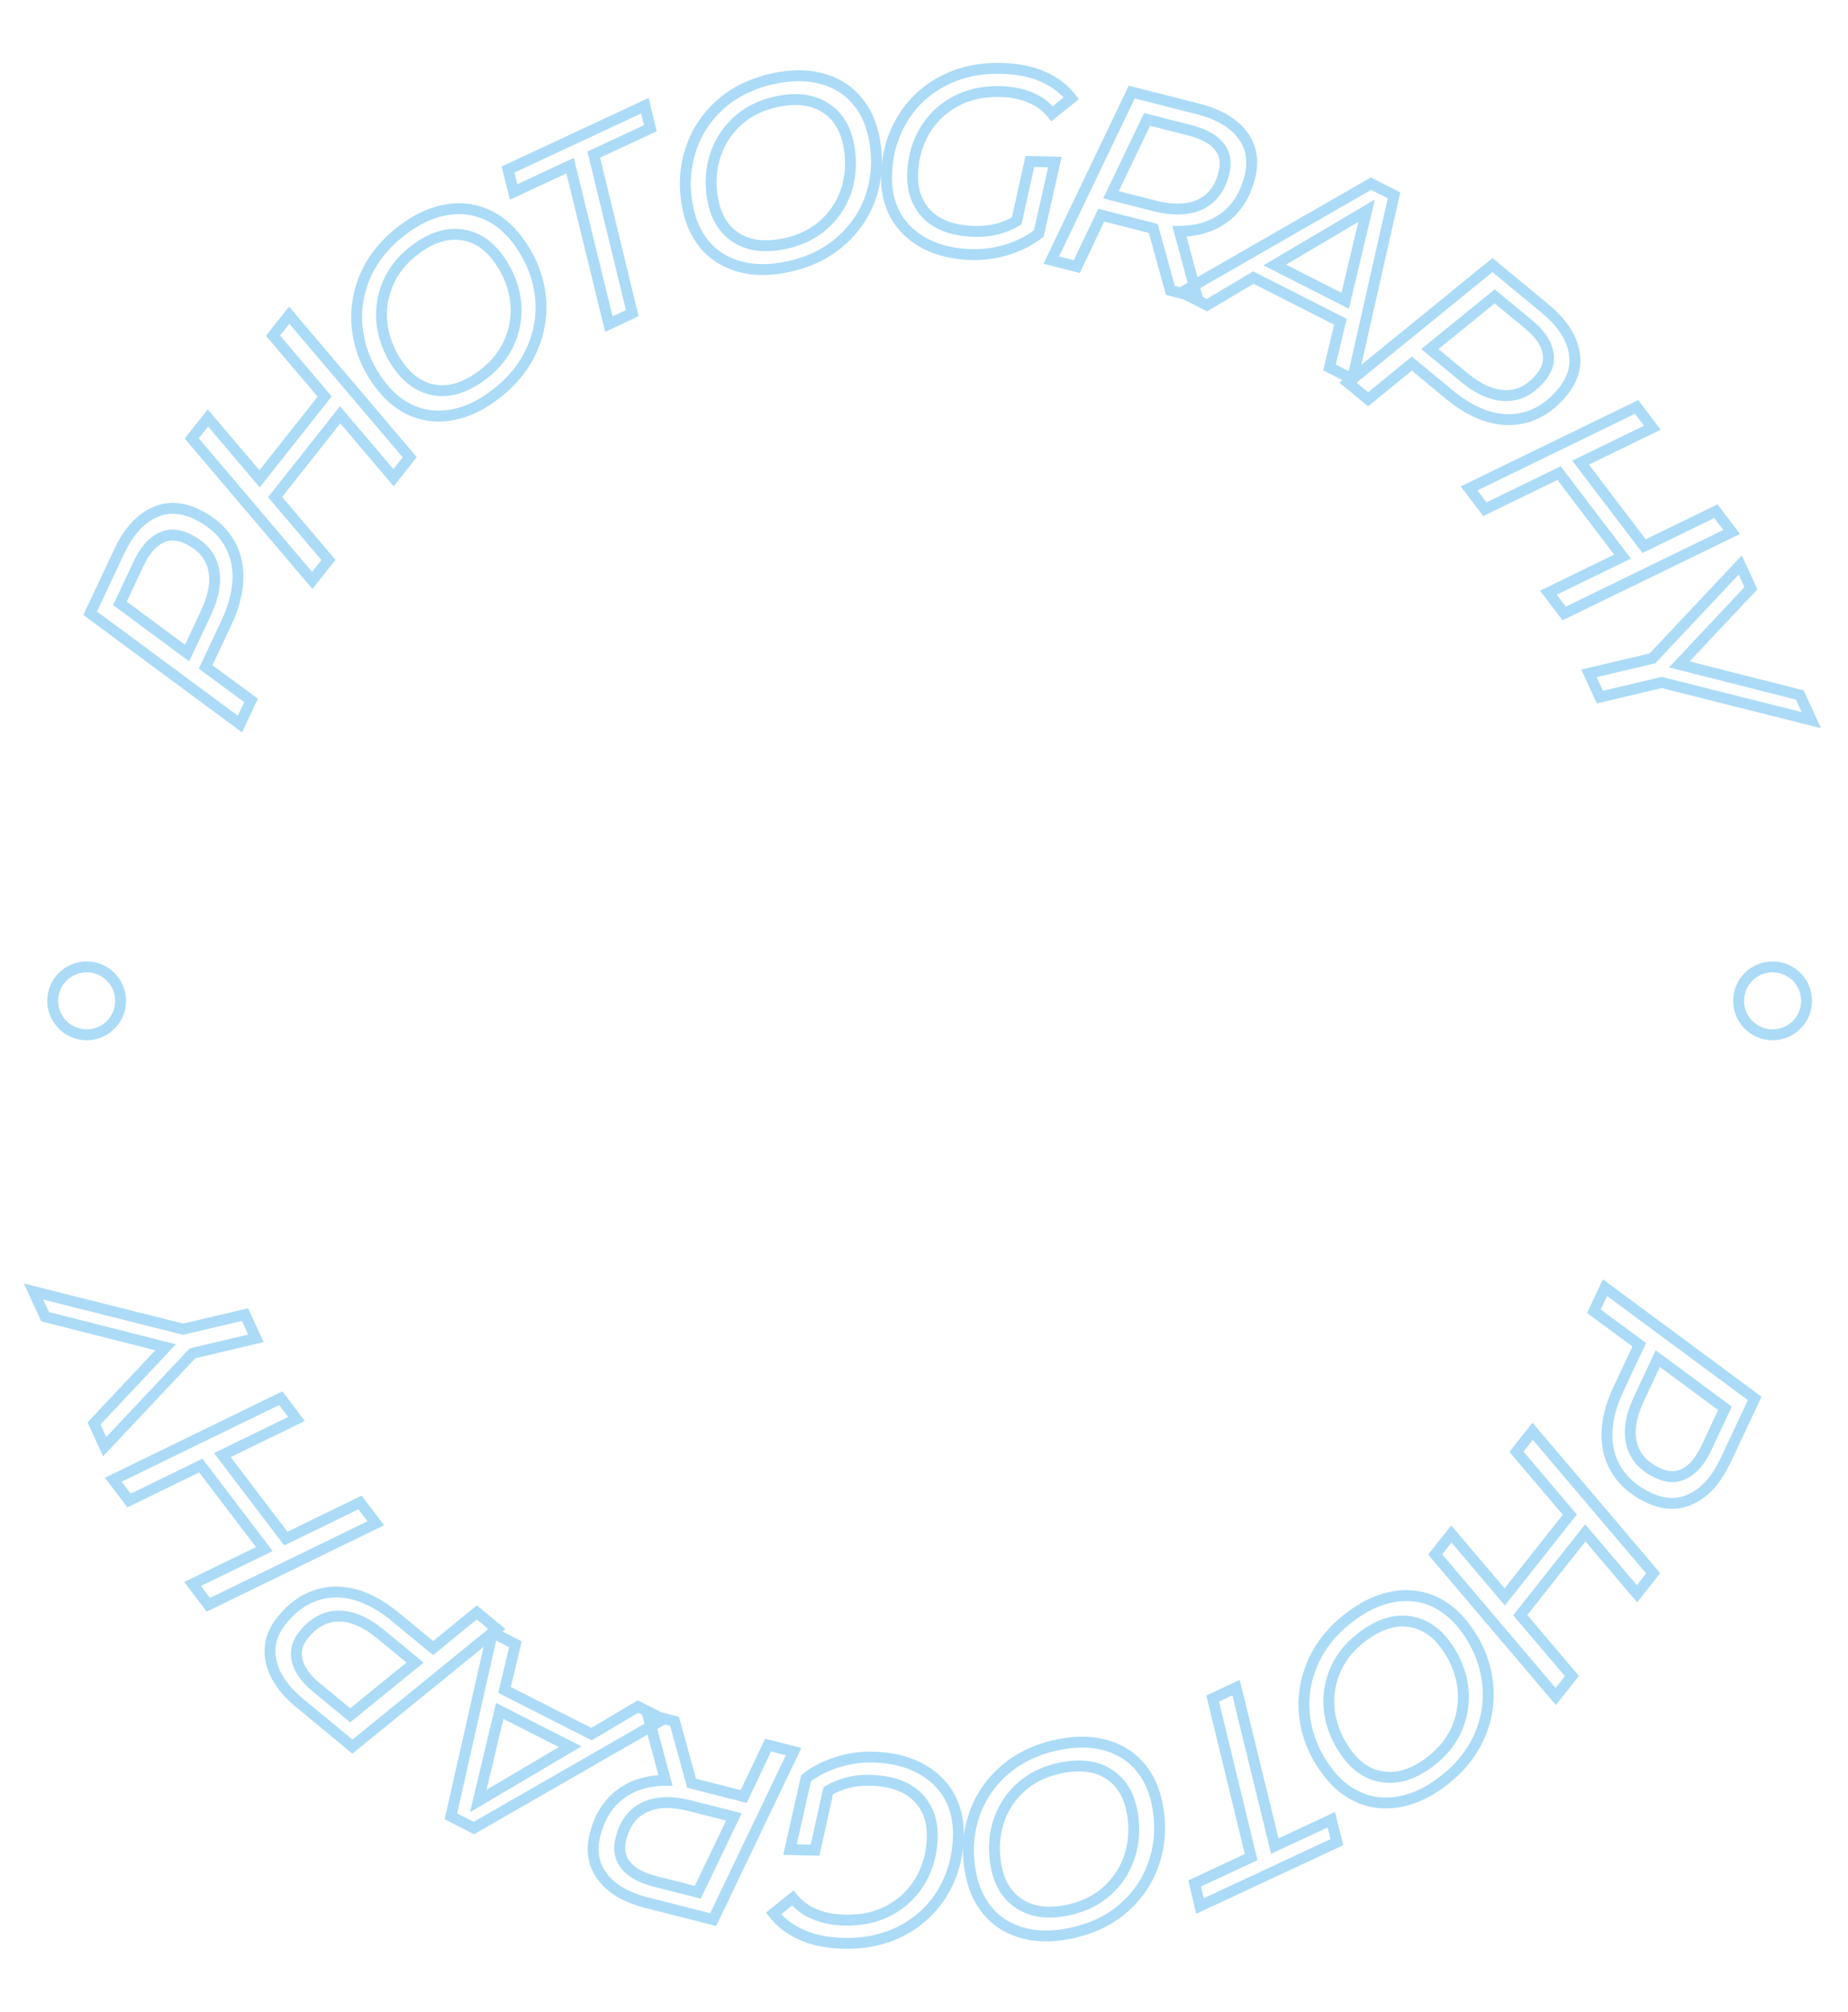 <svg width="170" height="185" viewBox="0 0 170 185" fill="none" xmlns="http://www.w3.org/2000/svg">
<circle cx="163.063" cy="92.04" r="3.124" stroke="#ABDBF7"/>
<circle cx="7.972" cy="92.04" r="3.124" stroke="#ABDBF7"/>
<path d="M155.663 137.804L155.444 137.354L155.437 137.358L155.663 137.804ZM148.774 135.309L149.194 135.038L149.193 135.036L148.774 135.309ZM147.82 131.864L147.32 131.854L147.32 131.86L147.82 131.864ZM150.799 123.664L151.251 123.877L151.426 123.505L151.095 123.262L150.799 123.664ZM146.623 120.588L146.17 120.375L145.995 120.747L146.326 120.991L146.623 120.588ZM147.643 118.416L147.941 118.014L147.45 117.651L147.191 118.203L147.643 118.416ZM161.419 128.602L161.871 128.815L162.046 128.444L161.716 128.2L161.419 128.602ZM150.097 132.775L149.612 132.896L150.097 132.775ZM154.995 135.501L154.765 135.057L154.759 135.06L154.995 135.501ZM158.682 129.517L159.134 129.73L159.309 129.359L158.979 129.115L158.682 129.517ZM152.505 124.943L152.802 124.541L152.312 124.178L152.052 124.731L152.505 124.943ZM158.312 134.037C157.511 135.743 156.544 136.819 155.444 137.354L155.882 138.253C157.258 137.583 158.359 136.29 159.217 134.462L158.312 134.037ZM155.437 137.358C154.364 137.902 153.203 137.898 151.901 137.287L151.476 138.192C153.013 138.914 154.501 138.953 155.889 138.25L155.437 137.358ZM151.901 137.287C150.682 136.714 149.789 135.961 149.194 135.038L148.354 135.58C149.067 136.686 150.118 137.554 151.476 138.192L151.901 137.287ZM149.193 135.036C148.605 134.133 148.31 133.083 148.32 131.868L147.32 131.86C147.308 133.251 147.649 134.498 148.355 135.582L149.193 135.036ZM148.32 131.874C148.344 130.663 148.678 129.353 149.342 127.939L148.437 127.513C147.727 129.024 147.348 130.473 147.32 131.854L148.32 131.874ZM149.342 127.939L151.251 123.877L150.346 123.452L148.437 127.513L149.342 127.939ZM151.095 123.262L146.919 120.185L146.326 120.991L150.502 124.067L151.095 123.262ZM147.075 120.801L148.096 118.629L147.191 118.203L146.17 120.375L147.075 120.801ZM147.346 118.818L161.122 129.004L161.716 128.2L147.941 118.014L147.346 118.818ZM160.966 128.39L158.312 134.037L159.217 134.462L161.871 128.815L160.966 128.39ZM150.307 128.445C149.543 130.07 149.281 131.564 149.612 132.896L150.582 132.654C150.326 131.624 150.505 130.373 151.212 128.87L150.307 128.445ZM149.612 132.896C149.949 134.252 150.877 135.259 152.301 135.928L152.727 135.023C151.515 134.454 150.832 133.66 150.582 132.654L149.612 132.896ZM152.301 135.928C153.317 136.405 154.312 136.434 155.231 135.942L154.759 135.06C154.165 135.378 153.507 135.39 152.727 135.023L152.301 135.928ZM155.224 135.945C156.129 135.477 156.85 134.591 157.42 133.379L156.515 132.953C155.996 134.058 155.401 134.728 154.765 135.057L155.224 135.945ZM157.42 133.379L159.134 129.73L158.229 129.304L156.515 132.953L157.42 133.379ZM158.979 129.115L152.802 124.541L152.207 125.345L158.384 129.919L158.979 129.115ZM152.052 124.731L150.307 128.445L151.212 128.87L152.957 125.156L152.052 124.731Z" fill="#ABDBF7"/>
<path d="M143.112 156.012L142.731 156.336L143.125 156.801L143.504 156.323L143.112 156.012ZM132.023 142.952L131.631 142.642L131.377 142.964L131.642 143.276L132.023 142.952ZM133.512 141.07L133.893 140.747L133.499 140.282L133.12 140.76L133.512 141.07ZM138.423 146.854L138.042 147.178L138.437 147.643L138.815 147.164L138.423 146.854ZM144.41 139.288L144.802 139.599L145.057 139.277L144.791 138.965L144.41 139.288ZM139.499 133.505L139.107 133.194L138.853 133.516L139.118 133.828L139.499 133.505ZM140.989 131.623L141.37 131.299L140.975 130.834L140.597 131.312L140.989 131.623ZM152.078 144.683L152.47 144.993L152.724 144.672L152.459 144.359L152.078 144.683ZM150.588 146.565L150.207 146.888L150.602 147.353L150.98 146.875L150.588 146.565ZM145.836 140.968L146.217 140.644L145.822 140.179L145.444 140.657L145.836 140.968ZM139.849 148.533L139.457 148.223L139.202 148.544L139.468 148.857L139.849 148.533ZM144.601 154.13L144.993 154.441L145.248 154.119L144.982 153.807L144.601 154.13ZM143.493 155.689L132.404 142.629L131.642 143.276L142.731 156.336L143.493 155.689ZM132.415 143.263L133.904 141.381L133.12 140.76L131.631 142.642L132.415 143.263ZM133.131 141.394L138.042 147.178L138.804 146.53L133.893 140.747L133.131 141.394ZM138.815 147.164L144.802 139.599L144.018 138.978L138.031 146.544L138.815 147.164ZM144.791 138.965L139.881 133.181L139.118 133.828L144.029 139.612L144.791 138.965ZM139.891 133.815L141.381 131.933L140.597 131.312L139.107 133.194L139.891 133.815ZM140.608 131.946L151.696 145.006L152.459 144.359L141.37 131.299L140.608 131.946ZM151.686 144.373L150.196 146.255L150.98 146.875L152.47 144.993L151.686 144.373ZM150.969 146.241L146.217 140.644L145.455 141.291L150.207 146.888L150.969 146.241ZM145.444 140.657L139.457 148.223L140.241 148.844L146.228 141.278L145.444 140.657ZM139.468 148.857L144.22 154.454L144.982 153.807L140.23 148.21L139.468 148.857ZM144.209 153.82L142.72 155.702L143.504 156.323L144.993 154.441L144.209 153.82Z" fill="#ABDBF7"/>
<path d="M128.009 146.871L128.105 147.362L128.009 146.871ZM131.666 147.173L131.855 146.709L131.852 146.708L131.666 147.173ZM136.793 154.372L136.299 154.448L136.299 154.448L136.793 154.372ZM136.189 159.444L136.651 159.635L136.652 159.633L136.189 159.444ZM128.865 165.668L128.769 165.177L128.766 165.177L128.865 165.668ZM125.174 165.361L125.362 164.898L125.359 164.897L125.174 165.361ZM120.062 158.181L120.556 158.105L120.556 158.105L120.062 158.181ZM120.685 153.094L120.223 152.904L120.685 153.094ZM122.726 153.854L123.193 154.033L122.726 153.854ZM122.345 157.723L121.853 157.809L121.853 157.812L122.345 157.723ZM127.443 163.43L127.494 162.933L127.486 162.932L127.443 163.43ZM134.129 158.699L134.596 158.878L134.596 158.878L134.129 158.699ZM134.514 154.796L135.007 154.713L135.006 154.708L134.514 154.796ZM129.416 149.089L129.464 148.591L129.46 148.591L129.416 149.089ZM124.408 149.157C125.666 148.187 126.899 147.598 128.105 147.362L127.913 146.38C126.521 146.652 125.149 147.323 123.797 148.366L124.408 149.157ZM128.105 147.362C129.318 147.124 130.438 147.22 131.481 147.637L131.852 146.708C130.616 146.214 129.299 146.109 127.913 146.38L128.105 147.362ZM131.478 147.636C132.534 148.066 133.47 148.798 134.283 149.852L135.075 149.242C134.169 148.066 133.096 147.215 131.855 146.709L131.478 147.636ZM134.283 149.852C135.378 151.272 136.046 152.803 136.299 154.448L137.287 154.296C137.007 152.473 136.266 150.786 135.075 149.242L134.283 149.852ZM136.299 154.448C136.551 156.092 136.361 157.691 135.725 159.256L136.652 159.633C137.355 157.903 137.568 156.121 137.287 154.296L136.299 154.448ZM135.726 159.254C135.082 160.821 134.002 162.197 132.466 163.381L133.076 164.173C134.733 162.895 135.932 161.383 136.651 159.635L135.726 159.254ZM132.466 163.381C131.207 164.351 129.975 164.941 128.769 165.177L128.961 166.158C130.352 165.886 131.724 165.215 133.076 164.173L132.466 163.381ZM128.766 165.177C127.543 165.423 126.413 165.326 125.362 164.898L124.985 165.825C126.232 166.332 127.563 166.439 128.963 166.158L128.766 165.177ZM125.359 164.897C124.315 164.48 123.385 163.756 122.572 162.701L121.78 163.311C122.686 164.487 123.755 165.333 124.988 165.826L125.359 164.897ZM122.572 162.701C121.477 161.281 120.808 159.75 120.556 158.105L119.567 158.257C119.847 160.08 120.589 161.767 121.78 163.311L122.572 162.701ZM120.556 158.105C120.304 156.463 120.499 154.859 121.147 153.284L120.223 152.904C119.507 154.643 119.287 156.431 119.567 158.257L120.556 158.105ZM121.147 153.284C121.792 151.718 122.872 150.342 124.408 149.157L123.797 148.366C122.14 149.643 120.942 151.155 120.223 152.904L121.147 153.284ZM124.931 150.189C123.675 151.157 122.778 152.319 122.259 153.675L123.193 154.033C123.639 152.867 124.415 151.85 125.541 150.981L124.931 150.189ZM122.259 153.675C121.744 155.02 121.608 156.401 121.853 157.809L122.838 157.638C122.625 156.409 122.742 155.21 123.193 154.033L122.259 153.675ZM121.853 157.812C122.107 159.226 122.696 160.529 123.611 161.717L124.403 161.107C123.58 160.039 123.061 158.883 122.837 157.635L121.853 157.812ZM123.611 161.717C124.63 163.039 125.896 163.798 127.399 163.928L127.486 162.932C126.304 162.83 125.28 162.243 124.403 161.107L123.611 161.717ZM127.391 163.928C128.898 164.084 130.415 163.528 131.924 162.364L131.313 161.572C129.934 162.636 128.667 163.055 127.494 162.933L127.391 163.928ZM131.924 162.364C133.179 161.396 134.077 160.234 134.596 158.878L133.662 158.52C133.216 159.686 132.44 160.703 131.313 161.572L131.924 162.364ZM134.596 158.878C135.111 157.533 135.247 156.141 135.007 154.713L134.021 154.879C134.232 156.133 134.112 157.343 133.662 158.52L134.596 158.878ZM135.006 154.708C134.753 153.294 134.169 151.997 133.262 150.821L132.47 151.432C133.283 152.486 133.798 153.635 134.022 154.884L135.006 154.708ZM133.262 150.821C132.243 149.5 130.974 148.736 129.464 148.591L129.369 149.587C130.563 149.701 131.594 150.295 132.47 151.432L133.262 150.821ZM129.46 148.591C127.954 148.46 126.439 149.026 124.931 150.189L125.541 150.981C126.922 149.916 128.194 149.485 129.373 149.587L129.46 148.591Z" fill="#ABDBF7"/>
<path d="M117.269 169.769L116.783 169.887L116.928 170.479L117.48 170.222L117.269 169.769ZM122.468 167.345L122.953 167.224L122.807 166.635L122.257 166.892L122.468 167.345ZM122.98 169.41L123.192 169.863L123.565 169.689L123.466 169.289L122.98 169.41ZM110.386 175.282L109.9 175.397L110.041 175.994L110.597 175.735L110.386 175.282ZM109.895 173.207L109.684 172.754L109.315 172.926L109.409 173.322L109.895 173.207ZM115.094 170.783L115.305 171.236L115.677 171.063L115.58 170.665L115.094 170.783ZM111.552 156.202L111.341 155.748L110.97 155.922L111.067 156.32L111.552 156.202ZM113.706 155.198L114.192 155.079L114.047 154.487L113.495 154.744L113.706 155.198ZM117.48 170.222L122.679 167.798L122.257 166.892L117.058 169.316L117.48 170.222ZM121.983 167.465L122.495 169.53L123.466 169.289L122.953 167.224L121.983 167.465ZM122.769 168.956L110.175 174.829L110.597 175.735L123.192 169.863L122.769 168.956ZM110.873 175.167L110.382 173.092L109.409 173.322L109.9 175.397L110.873 175.167ZM110.107 173.66L115.305 171.236L114.883 170.33L109.684 172.754L110.107 173.66ZM115.58 170.665L112.038 156.084L111.067 156.32L114.608 170.901L115.58 170.665ZM111.764 156.655L113.917 155.651L113.495 154.744L111.341 155.748L111.764 156.655ZM113.22 155.316L116.783 169.887L117.755 169.65L114.192 155.079L113.22 155.316Z" fill="#ABDBF7"/>
<path d="M101.516 160.441L101.393 160.926L101.516 160.441ZM104.694 162.275L105.062 161.937L105.06 161.934L104.694 162.275ZM106.257 170.974L105.777 170.832L105.777 170.832L106.257 170.974ZM103.545 175.303L103.882 175.673L103.883 175.671L103.545 175.303ZM94.265 177.804L94.388 177.319L94.385 177.318L94.265 177.804ZM91.058 175.951L91.426 175.613L91.424 175.611L91.058 175.951ZM89.501 167.276L89.98 167.418L89.98 167.418L89.501 167.276ZM92.236 162.941L91.899 162.572L92.236 162.941ZM93.757 164.5L94.103 164.861L93.757 164.5ZM91.761 167.837L91.279 167.704L91.278 167.706L91.761 167.837ZM93.934 175.173L94.193 174.746L94.186 174.741L93.934 175.173ZM102 173.75L102.346 174.111L102.346 174.111L102 173.75ZM104.015 170.384L104.496 170.52L104.497 170.515L104.015 170.384ZM101.841 163.048L102.097 162.618L102.093 162.616L101.841 163.048ZM97.283 160.971C98.835 160.631 100.201 160.624 101.393 160.926L101.639 159.956C100.264 159.608 98.737 159.629 97.069 159.994L97.283 160.971ZM101.393 160.926C102.591 161.229 103.563 161.794 104.328 162.616L105.06 161.934C104.154 160.96 103.007 160.303 101.639 159.956L101.393 160.926ZM104.326 162.613C105.097 163.453 105.631 164.514 105.916 165.815L106.893 165.601C106.576 164.151 105.969 162.924 105.062 161.937L104.326 162.613ZM105.916 165.815C106.3 167.567 106.251 169.236 105.777 170.832L106.736 171.116C107.261 169.348 107.311 167.507 106.893 165.601L105.916 165.815ZM105.777 170.832C105.304 172.426 104.449 173.791 103.206 174.935L103.883 175.671C105.257 174.407 106.21 172.886 106.736 171.116L105.777 170.832ZM103.208 174.934C101.956 176.075 100.392 176.858 98.497 177.273L98.712 178.25C100.756 177.802 102.485 176.946 103.882 175.673L103.208 174.934ZM98.497 177.273C96.945 177.613 95.579 177.621 94.388 177.319L94.142 178.288C95.517 178.636 97.044 178.615 98.712 178.25L98.497 177.273ZM94.385 177.318C93.174 177.019 92.193 176.448 91.426 175.613L90.69 176.289C91.6 177.281 92.758 177.946 94.145 178.289L94.385 177.318ZM91.424 175.611C90.658 174.787 90.126 173.735 89.841 172.434L88.864 172.648C89.182 174.098 89.787 175.319 90.692 176.292L91.424 175.611ZM89.841 172.434C89.457 170.683 89.506 169.013 89.98 167.418L89.021 167.133C88.496 168.902 88.446 170.743 88.864 172.648L89.841 172.434ZM89.98 167.418C90.453 165.825 91.314 164.458 92.573 163.311L91.899 162.572C90.509 163.839 89.547 165.362 89.021 167.133L89.98 167.418ZM92.573 163.311C93.825 162.17 95.389 161.386 97.283 160.971L97.069 159.994C95.025 160.442 93.296 161.298 91.899 162.572L92.573 163.311ZM97.316 162.127C95.767 162.466 94.459 163.134 93.411 164.139L94.103 164.861C95.004 163.997 96.14 163.409 97.53 163.104L97.316 162.127ZM93.411 164.139C92.372 165.135 91.659 166.326 91.279 167.704L92.243 167.97C92.575 166.767 93.193 165.733 94.103 164.861L93.411 164.139ZM91.278 167.706C90.904 169.094 90.88 170.524 91.201 171.989L92.178 171.775C91.889 170.458 91.913 169.191 92.244 167.967L91.278 167.706ZM91.201 171.989C91.558 173.619 92.378 174.846 93.682 175.605L94.186 174.741C93.161 174.144 92.485 173.177 92.178 171.775L91.201 171.989ZM93.675 175.601C94.971 176.386 96.58 176.53 98.442 176.122L98.228 175.146C96.526 175.519 95.201 175.356 94.193 174.746L93.675 175.601ZM98.442 176.122C99.99 175.783 101.298 175.116 102.346 174.111L101.654 173.389C100.753 174.252 99.618 174.841 98.228 175.146L98.442 176.122ZM102.346 174.111C103.386 173.114 104.104 171.914 104.496 170.52L103.533 170.249C103.189 171.473 102.564 172.517 101.654 173.389L102.346 174.111ZM104.497 170.515C104.872 169.128 104.898 167.706 104.58 166.256L103.603 166.47C103.888 167.77 103.863 169.029 103.532 170.254L104.497 170.515ZM104.58 166.256C104.223 164.626 103.401 163.393 102.097 162.618L101.586 163.477C102.617 164.09 103.296 165.068 103.603 166.47L104.58 166.256ZM102.093 162.616C100.787 161.854 99.176 161.719 97.316 162.127L97.53 163.104C99.233 162.731 100.567 162.884 101.59 163.48L102.093 162.616Z" fill="#ABDBF7"/>
<path d="M74.977 170.15L74.965 170.65L75.376 170.66L75.465 170.259L74.977 170.15ZM72.673 170.095L72.185 169.985L72.051 170.58L72.661 170.595L72.673 170.095ZM74.151 163.529L73.843 163.135L73.702 163.245L73.663 163.419L74.151 163.529ZM76.995 162.06L77.146 162.537L76.995 162.06ZM84.569 162.578L84.801 162.135L84.798 162.134L84.569 162.578ZM87.293 165.116L87.728 164.87L87.724 164.863L87.293 165.116ZM86.769 173.938L86.337 173.686L86.337 173.686L86.769 173.938ZM83.059 177.498L83.296 177.938L83.059 177.498ZM73.781 177.948L73.983 177.49L73.98 177.489L73.781 177.948ZM71.164 175.965L70.85 175.576L70.47 175.882L70.768 176.269L71.164 175.965ZM72.927 174.542L73.315 174.227L73 173.841L72.613 174.153L72.927 174.542ZM74.931 176.031L75.128 175.571L75.12 175.568L74.931 176.031ZM81.879 175.645L81.638 175.207L81.879 175.645ZM84.706 172.88L85.139 173.131L85.14 173.129L84.706 172.88ZM84.338 165.189L84.686 164.83L84.682 164.827L84.338 165.189ZM76.188 164.682L75.935 164.251L75.747 164.361L75.7 164.574L76.188 164.682ZM74.988 169.651L72.685 169.595L72.661 170.595L74.965 170.65L74.988 169.651ZM73.161 170.205L74.639 163.638L73.663 163.419L72.185 169.985L73.161 170.205ZM74.459 163.923C75.223 163.326 76.117 162.863 77.146 162.537L76.844 161.584C75.712 161.942 74.71 162.458 73.843 163.135L74.459 163.923ZM77.146 162.537C78.174 162.212 79.227 162.062 80.307 162.088L80.331 161.088C79.141 161.06 77.977 161.225 76.844 161.584L77.146 162.537ZM80.307 162.088C81.878 162.126 83.218 162.443 84.339 163.022L84.798 162.134C83.517 161.472 82.023 161.129 80.331 161.088L80.307 162.088ZM84.337 163.021C85.446 163.602 86.282 164.385 86.862 165.37L87.724 164.863C87.042 163.704 86.062 162.796 84.801 162.135L84.337 163.021ZM86.857 165.362C87.422 166.361 87.695 167.517 87.663 168.846L88.663 168.87C88.699 167.384 88.392 166.045 87.728 164.87L86.857 165.362ZM87.663 168.846C87.62 170.639 87.176 172.249 86.337 173.686L87.201 174.19C88.131 172.597 88.616 170.82 88.663 168.87L87.663 168.846ZM86.337 173.686C85.5 175.12 84.332 176.242 82.821 177.058L83.296 177.938C84.963 177.038 86.269 175.787 87.201 174.19L86.337 173.686ZM82.821 177.058C81.319 177.869 79.581 178.259 77.592 178.211L77.568 179.211C79.706 179.262 81.62 178.843 83.296 177.938L82.821 177.058ZM77.592 178.211C76.187 178.178 74.987 177.933 73.983 177.49L73.58 178.406C74.729 178.911 76.062 179.175 77.568 179.211L77.592 178.211ZM73.98 177.489C72.956 177.045 72.155 176.433 71.56 175.66L70.768 176.269C71.477 177.192 72.421 177.902 73.582 178.407L73.98 177.489ZM71.478 176.354L73.241 174.932L72.613 174.153L70.85 175.576L71.478 176.354ZM72.539 174.858C73.135 175.592 73.872 176.139 74.743 176.494L75.12 175.568C74.406 175.277 73.806 174.832 73.315 174.227L72.539 174.858ZM74.735 176.491C75.598 176.86 76.595 177.051 77.715 177.078L77.739 176.078C76.716 176.054 75.85 175.88 75.128 175.571L74.735 176.491ZM77.715 177.078C79.358 177.117 80.831 176.791 82.12 176.084L81.638 175.207C80.526 175.818 79.231 176.114 77.739 176.078L77.715 177.078ZM82.12 176.084C83.4 175.38 84.408 174.394 85.139 173.131L84.273 172.63C83.634 173.735 82.758 174.592 81.638 175.207L82.12 176.084ZM85.14 173.129C85.853 171.882 86.224 170.488 86.26 168.956L85.261 168.933C85.228 170.312 84.895 171.542 84.272 172.632L85.14 173.129ZM86.26 168.956C86.3 167.286 85.785 165.892 84.685 164.83L83.991 165.549C84.862 166.39 85.295 167.5 85.261 168.933L86.26 168.956ZM84.682 164.827C83.576 163.777 81.994 163.265 80.016 163.217L79.992 164.217C81.821 164.261 83.128 164.73 83.994 165.552L84.682 164.827ZM80.016 163.217C78.535 163.182 77.171 163.525 75.935 164.251L76.441 165.113C77.51 164.486 78.689 164.186 79.992 164.217L80.016 163.217ZM75.7 164.574L74.488 170.042L75.465 170.259L76.676 164.79L75.7 164.574Z" fill="#ABDBF7"/>
<path d="M61.213 163.726L61.216 164.226L61.864 164.223L61.696 163.596L61.213 163.726ZM59.586 157.665L59.71 157.18L58.882 156.97L59.103 157.795L59.586 157.665ZM62.052 158.293L62.534 158.16L62.456 157.88L62.175 157.808L62.052 158.293ZM63.622 163.992L63.14 164.125L63.217 164.405L63.498 164.477L63.622 163.992ZM68.413 165.212L68.29 165.697L68.688 165.798L68.865 165.427L68.413 165.212ZM70.657 160.484L70.781 159.999L70.382 159.898L70.205 160.269L70.657 160.484ZM73.006 161.082L73.457 161.298L73.721 160.748L73.129 160.597L73.006 161.082ZM65.605 176.533L65.481 177.018L65.879 177.119L66.056 176.749L65.605 176.533ZM55.435 172.607L55.836 172.307L55.831 172.3L55.435 172.607ZM59.322 166.191L59.112 165.738L59.112 165.738L59.322 166.191ZM64.19 174.018L64.066 174.503L64.463 174.604L64.641 174.235L64.19 174.018ZM67.514 167.088L67.965 167.305L68.229 166.754L67.638 166.604L67.514 167.088ZM55.233 168.815C55.616 167.309 56.327 166.189 57.348 165.416L56.744 164.619C55.514 165.551 54.693 166.881 54.263 168.569L55.233 168.815ZM57.348 165.416C58.373 164.639 59.652 164.234 61.216 164.226L61.211 163.226C59.468 163.235 57.969 163.69 56.744 164.619L57.348 165.416ZM61.696 163.596L60.069 157.535L59.103 157.795L60.73 163.855L61.696 163.596ZM59.463 158.15L61.928 158.777L62.175 157.808L59.71 157.18L59.463 158.15ZM61.57 158.425L63.14 164.125L64.104 163.86L62.534 158.16L61.57 158.425ZM63.498 164.477L63.94 164.589L64.187 163.62L63.745 163.508L63.498 164.477ZM63.94 164.589L68.29 165.697L68.536 164.728L64.187 163.62L63.94 164.589ZM68.865 165.427L71.109 160.698L70.205 160.269L67.961 164.998L68.865 165.427ZM70.534 160.968L72.883 161.566L73.129 160.597L70.781 159.999L70.534 160.968ZM72.555 160.866L65.154 176.317L66.056 176.749L73.457 161.298L72.555 160.866ZM65.728 176.049L59.658 174.503L59.411 175.472L65.481 177.018L65.728 176.049ZM59.658 174.503C57.815 174.034 56.569 173.285 55.835 172.307L55.035 172.907C55.953 174.132 57.44 174.97 59.411 175.472L59.658 174.503ZM55.831 172.3C55.093 171.35 54.878 170.209 55.233 168.815L54.263 168.569C53.844 170.214 54.087 171.683 55.04 172.913L55.831 172.3ZM63.614 165.579C61.874 165.136 60.357 165.161 59.112 165.738L59.532 166.645C60.496 166.199 61.758 166.139 63.367 166.549L63.614 165.579ZM59.112 165.738C57.844 166.325 57.031 167.427 56.642 168.952L57.612 169.198C57.942 167.901 58.592 167.081 59.532 166.645L59.112 165.738ZM56.642 168.952C56.362 170.051 56.518 171.043 57.176 171.854L57.953 171.224C57.53 170.703 57.394 170.052 57.612 169.198L56.642 168.952ZM57.176 171.854C57.811 172.637 58.826 173.169 60.136 173.502L60.382 172.533C59.18 172.227 58.399 171.774 57.953 171.224L57.176 171.854ZM60.136 173.502L64.066 174.503L64.313 173.534L60.382 172.533L60.136 173.502ZM64.641 174.235L67.965 167.305L67.064 166.872L63.739 173.802L64.641 174.235ZM67.638 166.604L63.614 165.579L63.367 166.549L67.391 167.573L67.638 166.604Z" fill="#ABDBF7"/>
<path d="M46.411 155.41L45.925 155.294L45.833 155.677L46.185 155.856L46.411 155.41ZM54.414 159.474L54.188 159.92L54.433 160.044L54.67 159.904L54.414 159.474ZM58.691 156.935L58.918 156.489L58.673 156.365L58.436 156.505L58.691 156.935ZM61.002 158.109L61.252 158.542L62.053 158.082L61.229 157.663L61.002 158.109ZM43.595 168.111L43.369 168.557L43.61 168.68L43.844 168.545L43.595 168.111ZM41.477 167.036L40.989 166.926L40.903 167.305L41.251 167.482L41.477 167.036ZM45.295 150.133L45.522 149.687L44.949 149.396L44.808 150.023L45.295 150.133ZM47.414 151.209L47.9 151.325L47.992 150.941L47.64 150.763L47.414 151.209ZM45.97 157.339L46.196 156.893L45.63 156.606L45.483 157.223L45.97 157.339ZM43.997 165.624L43.511 165.508L43.238 166.652L44.251 166.054L43.997 165.624ZM52.454 160.632L52.708 161.062L53.493 160.599L52.68 160.186L52.454 160.632ZM46.185 155.856L54.188 159.92L54.641 159.028L46.638 154.964L46.185 155.856ZM54.67 159.904L58.947 157.365L58.436 156.505L54.159 159.044L54.67 159.904ZM58.465 157.381L60.776 158.554L61.229 157.663L58.918 156.489L58.465 157.381ZM60.753 157.675L43.346 167.678L43.844 168.545L61.252 158.542L60.753 157.675ZM43.822 167.666L41.703 166.59L41.251 167.482L43.369 168.557L43.822 167.666ZM41.965 167.146L45.783 150.243L44.808 150.023L40.989 166.926L41.965 167.146ZM45.069 150.579L47.188 151.655L47.64 150.763L45.522 149.687L45.069 150.579ZM46.928 151.093L45.925 155.294L46.898 155.526L47.9 151.325L46.928 151.093ZM45.483 157.223L43.511 165.508L44.484 165.74L46.456 157.455L45.483 157.223ZM44.251 166.054L52.708 161.062L52.2 160.201L43.743 165.193L44.251 166.054ZM52.68 160.186L46.196 156.893L45.743 157.785L52.227 161.077L52.68 160.186Z" fill="#ABDBF7"/>
<path d="M24.938 152.761L25.428 152.66L25.426 152.652L24.938 152.761ZM29.066 146.708L29.224 147.182L29.226 147.181L29.066 146.708ZM32.64 146.64L32.774 146.158L32.768 146.157L32.64 146.64ZM39.843 151.562L39.524 151.948L39.841 152.209L40.159 151.949L39.843 151.562ZM43.86 148.281L44.178 147.896L43.862 147.634L43.544 147.894L43.86 148.281ZM45.71 149.81L46.026 150.198L46.499 149.813L46.029 149.424L45.71 149.81ZM32.421 160.623L32.102 161.008L32.418 161.269L32.736 161.01L32.421 160.623ZM31.192 148.619L31.195 148.119L31.192 148.619ZM27.334 152.686L27.822 152.574L27.82 152.567L27.334 152.686ZM32.215 157.744L31.896 158.13L32.212 158.391L32.53 158.132L32.215 157.744ZM38.18 152.897L38.495 153.285L38.969 152.9L38.498 152.511L38.18 152.897ZM27.928 156.263C26.475 155.063 25.673 153.859 25.428 152.66L24.448 152.861C24.755 154.36 25.734 155.748 27.291 157.034L27.928 156.263ZM25.426 152.652C25.166 151.478 25.457 150.354 26.373 149.246L25.602 148.609C24.521 149.918 24.113 151.35 24.45 152.869L25.426 152.652ZM26.373 149.246C27.231 148.207 28.183 147.529 29.224 147.182L28.908 146.233C27.659 146.65 26.558 147.452 25.602 148.609L26.373 149.246ZM29.226 147.181C30.247 146.836 31.337 146.811 32.511 147.123L32.768 146.157C31.424 145.799 30.131 145.82 28.906 146.234L29.226 147.181ZM32.506 147.122C33.673 147.446 34.859 148.094 36.064 149.09L36.701 148.319C35.414 147.255 34.105 146.528 32.774 146.158L32.506 147.122ZM36.064 149.09L39.524 151.948L40.161 151.177L36.701 148.319L36.064 149.09ZM40.159 151.949L44.176 148.669L43.544 147.894L39.526 151.175L40.159 151.949ZM43.541 148.667L45.392 150.195L46.029 149.424L44.178 147.896L43.541 148.667ZM45.395 149.422L32.105 160.235L32.736 161.01L46.026 150.198L45.395 149.422ZM32.739 160.237L27.928 156.263L27.291 157.034L32.102 161.008L32.739 160.237ZM35.334 149.898C33.95 148.754 32.567 148.129 31.195 148.119L31.188 149.119C32.25 149.127 33.417 149.611 34.697 150.669L35.334 149.898ZM31.195 148.119C29.798 148.109 28.592 148.758 27.59 149.971L28.361 150.608C29.213 149.576 30.152 149.111 31.188 149.119L31.195 148.119ZM27.59 149.971C26.876 150.836 26.601 151.793 26.849 152.805L27.82 152.567C27.66 151.913 27.812 151.272 28.361 150.608L27.59 149.971ZM26.847 152.798C27.075 153.791 27.755 154.709 28.788 155.562L29.424 154.791C28.484 154.014 27.982 153.271 27.822 152.574L26.847 152.798ZM28.788 155.562L31.896 158.13L32.533 157.359L29.424 154.791L28.788 155.562ZM32.53 158.132L38.495 153.285L37.864 152.509L31.899 157.356L32.53 158.132ZM38.498 152.511L35.334 149.898L34.697 150.669L37.861 153.282L38.498 152.511Z" fill="#ABDBF7"/>
<path d="M10.418 136.079L10.2 135.63L9.651 135.897L10.021 136.382L10.418 136.079ZM25.824 128.583L26.222 128.28L25.974 127.954L25.605 128.133L25.824 128.583ZM27.277 130.493L27.496 130.943L28.044 130.676L27.675 130.19L27.277 130.493ZM20.455 133.813L20.236 133.363L19.687 133.63L20.057 134.116L20.455 133.813ZM26.296 141.492L25.898 141.795L26.146 142.121L26.514 141.942L26.296 141.492ZM33.118 138.172L33.516 137.87L33.268 137.543L32.899 137.723L33.118 138.172ZM34.571 140.082L34.79 140.532L35.338 140.265L34.969 139.78L34.571 140.082ZM19.165 147.579L18.767 147.882L19.015 148.208L19.384 148.028L19.165 147.579ZM17.712 145.669L17.494 145.219L16.945 145.486L17.314 145.971L17.712 145.669ZM24.315 142.456L24.534 142.906L25.082 142.639L24.713 142.153L24.315 142.456ZM18.474 134.777L18.872 134.474L18.624 134.148L18.255 134.327L18.474 134.777ZM11.871 137.99L11.473 138.292L11.722 138.619L12.09 138.439L11.871 137.99ZM10.637 136.529L26.043 129.033L25.605 128.133L10.2 135.63L10.637 136.529ZM25.426 128.886L26.879 130.796L27.675 130.19L26.222 128.28L25.426 128.886ZM27.058 130.044L20.236 133.363L20.673 134.263L27.496 130.943L27.058 130.044ZM20.057 134.116L25.898 141.795L26.694 141.189L20.853 133.51L20.057 134.116ZM26.514 141.942L33.337 138.622L32.899 137.723L26.077 141.042L26.514 141.942ZM32.72 138.475L34.173 140.385L34.969 139.78L33.516 137.87L32.72 138.475ZM34.352 139.633L18.947 147.129L19.384 148.028L34.79 140.532L34.352 139.633ZM19.563 147.276L18.11 145.366L17.314 145.971L18.767 147.882L19.563 147.276ZM17.931 146.118L24.534 142.906L24.096 142.006L17.494 145.219L17.931 146.118ZM24.713 142.153L18.872 134.474L18.076 135.08L23.917 142.759L24.713 142.153ZM18.255 134.327L11.653 137.54L12.09 138.439L18.693 135.226L18.255 134.327ZM12.27 137.687L10.816 135.777L10.021 136.382L11.473 138.292L12.27 137.687Z" fill="#ABDBF7"/>
<path d="M16.846 122.236L16.724 122.721L16.842 122.75L16.96 122.722L16.846 122.236ZM22.54 120.893L22.995 120.685L22.824 120.313L22.425 120.407L22.54 120.893ZM23.54 123.075L23.655 123.562L24.249 123.421L23.995 122.867L23.54 123.075ZM17.705 124.456L17.59 123.969L17.443 124.004L17.34 124.113L17.705 124.456ZM9.627 133.041L9.173 133.25L9.482 133.925L9.992 133.384L9.627 133.041ZM8.647 130.903L8.283 130.561L8.053 130.806L8.193 131.112L8.647 130.903ZM15.232 123.899L15.596 124.242L16.178 123.623L15.355 123.415L15.232 123.899ZM4.148 121.085L3.693 121.294L3.793 121.511L4.025 121.57L4.148 121.085ZM3.088 118.773L3.21 118.288L2.199 118.033L2.634 118.981L3.088 118.773ZM16.96 122.722L22.655 121.38L22.425 120.407L16.731 121.749L16.96 122.722ZM22.086 121.101L23.085 123.283L23.995 122.867L22.995 120.685L22.086 121.101ZM23.425 122.588L17.59 123.969L17.82 124.942L23.655 123.562L23.425 122.588ZM17.34 124.113L9.263 132.699L9.992 133.384L18.069 124.798L17.34 124.113ZM10.082 132.833L9.102 130.695L8.193 131.112L9.173 133.25L10.082 132.833ZM9.012 131.246L15.596 124.242L14.868 123.557L8.283 130.561L9.012 131.246ZM15.355 123.415L4.271 120.601L4.025 121.57L15.109 124.384L15.355 123.415ZM4.602 120.877L3.543 118.564L2.634 118.981L3.693 121.294L4.602 120.877ZM2.966 119.257L16.724 122.721L16.968 121.751L3.21 118.288L2.966 119.257Z" fill="#ABDBF7"/>
<path d="M14.052 47.196L14.271 47.646L14.278 47.642L14.052 47.196ZM20.941 49.691L20.521 49.962L20.522 49.964L20.941 49.691ZM21.895 53.136L22.394 53.146L22.395 53.14L21.895 53.136ZM18.916 61.336L18.464 61.123L18.289 61.495L18.62 61.738L18.916 61.336ZM23.092 64.412L23.545 64.625L23.72 64.253L23.389 64.009L23.092 64.412ZM22.072 66.584L21.774 66.986L22.265 67.349L22.524 66.797L22.072 66.584ZM8.296 56.398L7.843 56.185L7.669 56.556L7.999 56.8L8.296 56.398ZM19.618 52.225L20.103 52.104L19.618 52.225ZM14.72 49.499L14.95 49.943L14.956 49.94L14.72 49.499ZM11.033 55.483L10.58 55.27L10.406 55.641L10.735 55.885L11.033 55.483ZM17.21 60.057L16.913 60.458L17.403 60.822L17.663 60.269L17.21 60.057ZM11.402 50.963C12.204 49.257 13.171 48.181 14.271 47.646L13.833 46.747C12.457 47.417 11.356 48.71 10.497 50.538L11.402 50.963ZM14.278 47.642C15.351 47.098 16.512 47.102 17.813 47.713L18.239 46.808C16.702 46.086 15.213 46.046 13.826 46.75L14.278 47.642ZM17.813 47.713C19.033 48.286 19.926 49.039 20.521 49.962L21.361 49.42C20.647 48.313 19.597 47.446 18.239 46.808L17.813 47.713ZM20.522 49.964C21.11 50.867 21.405 51.917 21.395 53.132L22.395 53.14C22.407 51.749 22.066 50.502 21.36 49.418L20.522 49.964ZM21.395 53.126C21.371 54.337 21.037 55.647 20.372 57.061L21.277 57.486C21.988 55.976 22.367 54.527 22.394 53.146L21.395 53.126ZM20.372 57.061L18.464 61.123L19.369 61.548L21.277 57.486L20.372 57.061ZM18.62 61.738L22.796 64.814L23.389 64.009L19.213 60.933L18.62 61.738ZM22.64 64.199L21.619 66.371L22.524 66.797L23.545 64.625L22.64 64.199ZM22.369 66.182L8.593 55.996L7.999 56.8L21.774 66.986L22.369 66.182ZM8.748 56.61L11.402 50.963L10.497 50.538L7.843 56.185L8.748 56.61ZM19.408 56.555C20.172 54.93 20.434 53.435 20.103 52.104L19.133 52.346C19.389 53.376 19.209 54.627 18.503 56.13L19.408 56.555ZM20.103 52.104C19.766 50.748 18.838 49.741 17.413 49.072L16.988 49.977C18.199 50.546 18.882 51.34 19.133 52.346L20.103 52.104ZM17.413 49.072C16.398 48.595 15.402 48.566 14.484 49.058L14.956 49.94C15.55 49.622 16.208 49.61 16.988 49.977L17.413 49.072ZM14.491 49.055C13.585 49.522 12.865 50.409 12.295 51.621L13.2 52.047C13.719 50.942 14.314 50.272 14.95 49.943L14.491 49.055ZM12.295 51.621L10.58 55.27L11.485 55.696L13.2 52.047L12.295 51.621ZM10.735 55.885L16.913 60.458L17.508 59.655L11.33 55.081L10.735 55.885ZM17.663 60.269L19.408 56.555L18.503 56.13L16.758 59.844L17.663 60.269Z" fill="#ABDBF7"/>
<path d="M26.603 28.988L26.984 28.664L26.589 28.199L26.211 28.677L26.603 28.988ZM37.692 42.048L38.084 42.358L38.338 42.036L38.073 41.724L37.692 42.048ZM36.203 43.93L35.821 44.253L36.216 44.718L36.595 44.24L36.203 43.93ZM31.292 38.146L31.673 37.822L31.278 37.357L30.9 37.836L31.292 38.146ZM25.305 45.712L24.913 45.401L24.658 45.723L24.924 46.035L25.305 45.712ZM30.215 51.495L30.608 51.806L30.862 51.484L30.597 51.172L30.215 51.495ZM28.726 53.377L28.345 53.701L28.74 54.166L29.118 53.688L28.726 53.377ZM17.637 40.317L17.245 40.007L16.991 40.328L17.256 40.641L17.637 40.317ZM19.127 38.435L19.508 38.112L19.113 37.647L18.734 38.125L19.127 38.435ZM23.879 44.032L23.498 44.356L23.892 44.821L24.271 44.343L23.879 44.032ZM29.866 36.467L30.258 36.777L30.512 36.456L30.247 36.143L29.866 36.467ZM25.114 30.87L24.721 30.559L24.467 30.881L24.732 31.193L25.114 30.87ZM26.222 29.311L37.311 42.371L38.073 41.724L26.984 28.664L26.222 29.311ZM37.3 41.737L35.81 43.619L36.595 44.24L38.084 42.358L37.3 41.737ZM36.584 43.606L31.673 37.822L30.91 38.469L35.821 44.253L36.584 43.606ZM30.9 37.836L24.913 45.401L25.697 46.022L31.684 38.456L30.9 37.836ZM24.924 46.035L29.834 51.819L30.597 51.172L25.686 45.388L24.924 46.035ZM29.823 51.185L28.334 53.067L29.118 53.688L30.608 51.806L29.823 51.185ZM29.107 53.054L18.018 39.994L17.256 40.641L28.345 53.701L29.107 53.054ZM18.029 40.627L19.519 38.745L18.734 38.125L17.245 40.007L18.029 40.627ZM18.745 38.759L23.498 44.356L24.26 43.709L19.508 38.112L18.745 38.759ZM24.271 44.343L30.258 36.777L29.474 36.156L23.487 43.722L24.271 44.343ZM30.247 36.143L25.495 30.546L24.732 31.193L29.485 36.79L30.247 36.143ZM25.506 31.18L26.995 29.298L26.211 28.677L24.721 30.559L25.506 31.18Z" fill="#ABDBF7"/>
<path d="M41.706 38.129L41.61 37.638L41.706 38.129ZM38.048 37.828L37.86 38.291L37.863 38.292L38.048 37.828ZM32.922 30.628L33.416 30.552L33.416 30.552L32.922 30.628ZM33.526 25.555L33.064 25.365L33.063 25.367L33.526 25.555ZM40.85 19.332L40.946 19.823L40.949 19.823L40.85 19.332ZM44.541 19.639L44.352 20.102L44.355 20.103L44.541 19.639ZM49.653 26.819L49.159 26.895L49.159 26.895L49.653 26.819ZM49.03 31.906L49.492 32.096L49.03 31.906ZM46.989 31.146L46.522 30.967L46.989 31.146ZM47.369 27.277L47.862 27.191L47.862 27.188L47.369 27.277ZM42.272 21.57L42.221 22.067L42.229 22.068L42.272 21.57ZM35.586 26.301L35.119 26.122L35.119 26.122L35.586 26.301ZM35.201 30.204L34.708 30.287L34.709 30.292L35.201 30.204ZM40.298 35.911L40.251 36.409L40.255 36.409L40.298 35.911ZM45.307 35.843C44.048 36.813 42.816 37.402 41.61 37.638L41.802 38.62C43.193 38.348 44.566 37.677 45.917 36.634L45.307 35.843ZM41.61 37.638C40.397 37.876 39.277 37.78 38.234 37.363L37.863 38.292C39.098 38.786 40.416 38.891 41.802 38.62L41.61 37.638ZM38.237 37.364C37.181 36.934 36.245 36.202 35.432 35.148L34.64 35.758C35.546 36.934 36.619 37.785 37.86 38.291L38.237 37.364ZM35.432 35.148C34.337 33.727 33.669 32.197 33.416 30.552L32.427 30.704C32.708 32.527 33.449 34.214 34.64 35.758L35.432 35.148ZM33.416 30.552C33.163 28.908 33.353 27.309 33.989 25.744L33.063 25.367C32.36 27.097 32.147 28.879 32.427 30.704L33.416 30.552ZM33.988 25.746C34.633 24.179 35.713 22.803 37.249 21.619L36.639 20.827C34.981 22.105 33.783 23.617 33.064 25.365L33.988 25.746ZM37.249 21.619C38.508 20.649 39.74 20.059 40.946 19.823L40.754 18.842C39.362 19.114 37.99 19.785 36.639 20.827L37.249 21.619ZM40.949 19.823C42.172 19.576 43.302 19.674 44.352 20.102L44.73 19.175C43.483 18.668 42.152 18.561 40.752 18.842L40.949 19.823ZM44.355 20.103C45.4 20.52 46.33 21.244 47.143 22.299L47.935 21.689C47.029 20.513 45.96 19.667 44.727 19.174L44.355 20.103ZM47.143 22.299C48.238 23.719 48.906 25.25 49.159 26.895L50.147 26.743C49.867 24.92 49.126 23.233 47.935 21.689L47.143 22.299ZM49.159 26.895C49.411 28.537 49.215 30.141 48.567 31.716L49.492 32.096C50.208 30.357 50.428 28.569 50.147 26.743L49.159 26.895ZM48.567 31.716C47.923 33.282 46.843 34.658 45.307 35.843L45.917 36.634C47.575 35.357 48.773 33.844 49.492 32.096L48.567 31.716ZM44.784 34.811C46.039 33.843 46.937 32.681 47.456 31.325L46.522 30.967C46.076 32.133 45.3 33.15 44.173 34.019L44.784 34.811ZM47.456 31.325C47.97 29.98 48.106 28.599 47.862 27.191L46.877 27.362C47.09 28.591 46.973 29.79 46.522 30.967L47.456 31.325ZM47.862 27.188C47.608 25.774 47.019 24.471 46.103 23.283L45.311 23.893C46.135 24.961 46.654 26.117 46.877 27.365L47.862 27.188ZM46.103 23.283C45.084 21.961 43.819 21.202 42.315 21.072L42.229 22.068C43.41 22.17 44.435 22.757 45.311 23.893L46.103 23.283ZM42.324 21.072C40.817 20.916 39.3 21.472 37.791 22.636L38.401 23.428C39.781 22.364 41.048 21.945 42.221 22.067L42.324 21.072ZM37.791 22.636C36.535 23.604 35.638 24.766 35.119 26.122L36.053 26.48C36.499 25.314 37.275 24.297 38.401 23.428L37.791 22.636ZM35.119 26.122C34.604 27.467 34.467 28.859 34.708 30.287L35.694 30.121C35.483 28.867 35.602 27.657 36.053 26.48L35.119 26.122ZM34.709 30.292C34.962 31.706 35.546 33.003 36.453 34.179L37.244 33.568C36.432 32.514 35.917 31.365 35.693 30.116L34.709 30.292ZM36.453 34.179C37.471 35.5 38.741 36.264 40.251 36.409L40.346 35.413C39.152 35.299 38.121 34.705 37.244 33.568L36.453 34.179ZM40.255 36.409C41.761 36.54 43.276 35.974 44.784 34.811L44.173 34.019C42.793 35.084 41.521 35.515 40.342 35.413L40.255 36.409Z" fill="#ABDBF7"/>
<path d="M52.446 15.231L52.931 15.113L52.786 14.521L52.234 14.778L52.446 15.231ZM47.247 17.655L46.762 17.776L46.908 18.365L47.458 18.108L47.247 17.655ZM46.734 15.59L46.523 15.137L46.15 15.311L46.249 15.711L46.734 15.59ZM59.329 9.718L59.815 9.603L59.674 9.006L59.117 9.265L59.329 9.718ZM59.819 11.793L60.031 12.246L60.4 12.074L60.306 11.678L59.819 11.793ZM54.621 14.217L54.41 13.764L54.038 13.937L54.135 14.335L54.621 14.217ZM58.162 28.798L58.374 29.252L58.745 29.078L58.648 28.68L58.162 28.798ZM56.009 29.802L55.523 29.921L55.668 30.513L56.22 30.256L56.009 29.802ZM52.234 14.778L47.036 17.202L47.458 18.108L52.657 15.684L52.234 14.778ZM47.732 17.535L47.22 15.47L46.249 15.711L46.762 17.776L47.732 17.535ZM46.946 16.044L59.54 10.171L59.117 9.265L46.523 15.137L46.946 16.044ZM58.842 9.833L59.333 11.908L60.306 11.678L59.815 9.603L58.842 9.833ZM59.608 11.34L54.41 13.764L54.832 14.67L60.031 12.246L59.608 11.34ZM54.135 14.335L57.676 28.916L58.648 28.68L55.107 14.099L54.135 14.335ZM57.951 28.345L55.798 29.349L56.22 30.256L58.374 29.252L57.951 28.345ZM56.495 29.684L52.931 15.113L51.96 15.35L55.523 29.921L56.495 29.684Z" fill="#ABDBF7"/>
<path d="M68.199 24.559L68.322 24.074L68.199 24.559ZM65.021 22.725L64.652 23.063L64.655 23.066L65.021 22.725ZM63.458 14.026L63.937 14.168L63.937 14.168L63.458 14.026ZM66.17 9.697L65.833 9.327L65.832 9.329L66.17 9.697ZM75.45 7.196L75.327 7.681L75.33 7.682L75.45 7.196ZM78.657 9.049L78.289 9.387L78.291 9.389L78.657 9.049ZM80.214 17.724L79.735 17.582L79.735 17.582L80.214 17.724ZM77.479 22.058L77.816 22.428L77.479 22.058ZM75.958 20.5L75.612 20.139L75.958 20.5ZM77.954 17.163L78.436 17.296L78.436 17.294L77.954 17.163ZM75.781 9.826L75.522 10.254L75.529 10.258L75.781 9.826ZM67.715 11.25L67.368 10.889L67.368 10.889L67.715 11.25ZM65.7 14.616L65.219 14.48L65.218 14.485L65.7 14.616ZM67.873 21.952L67.618 22.382L67.622 22.384L67.873 21.952ZM72.431 24.029C70.879 24.369 69.513 24.376 68.322 24.074L68.076 25.044C69.451 25.392 70.978 25.371 72.646 25.006L72.431 24.029ZM68.322 24.074C67.124 23.771 66.151 23.206 65.387 22.384L64.655 23.066C65.561 24.04 66.707 24.697 68.076 25.044L68.322 24.074ZM65.389 22.387C64.617 21.547 64.083 20.485 63.798 19.185L62.822 19.399C63.139 20.849 63.746 22.076 64.652 23.063L65.389 22.387ZM63.798 19.185C63.414 17.433 63.464 15.764 63.937 14.168L62.979 13.883C62.454 15.652 62.404 17.493 62.822 19.399L63.798 19.185ZM63.937 14.168C64.411 12.574 65.266 11.209 66.509 10.065L65.832 9.329C64.458 10.593 63.504 12.114 62.979 13.883L63.937 14.168ZM66.507 10.066C67.759 8.925 69.323 8.142 71.217 7.727L71.003 6.75C68.959 7.198 67.23 8.054 65.833 9.327L66.507 10.066ZM71.217 7.727C72.77 7.387 74.135 7.379 75.327 7.681L75.573 6.712C74.198 6.364 72.671 6.384 71.003 6.75L71.217 7.727ZM75.33 7.682C76.541 7.981 77.521 8.551 78.289 9.387L79.025 8.71C78.114 7.719 76.957 7.054 75.57 6.711L75.33 7.682ZM78.291 9.389C79.057 10.213 79.589 11.265 79.874 12.566L80.851 12.352C80.533 10.902 79.928 9.681 79.023 8.708L78.291 9.389ZM79.874 12.566C80.258 14.317 80.209 15.987 79.735 17.582L80.694 17.867C81.219 16.098 81.269 14.257 80.851 12.352L79.874 12.566ZM79.735 17.582C79.262 19.175 78.4 20.541 77.142 21.689L77.816 22.428C79.206 21.161 80.168 19.638 80.694 17.867L79.735 17.582ZM77.142 21.689C75.89 22.83 74.326 23.613 72.431 24.029L72.646 25.006C74.69 24.558 76.419 23.702 77.816 22.428L77.142 21.689ZM72.399 22.873C73.948 22.533 75.255 21.866 76.304 20.861L75.612 20.139C74.711 21.003 73.575 21.591 72.185 21.896L72.399 22.873ZM76.304 20.861C77.343 19.865 78.055 18.674 78.436 17.296L77.472 17.03C77.14 18.233 76.522 19.267 75.612 20.139L76.304 20.861ZM78.436 17.294C78.811 15.906 78.835 14.476 78.514 13.011L77.537 13.225C77.826 14.542 77.802 15.809 77.471 17.033L78.436 17.294ZM78.514 13.011C78.157 11.381 77.336 10.154 76.032 9.394L75.529 10.258C76.554 10.855 77.23 11.823 77.537 13.225L78.514 13.011ZM76.04 9.399C74.744 8.614 73.135 8.469 71.273 8.877L71.487 9.854C73.189 9.481 74.513 9.644 75.522 10.254L76.04 9.399ZM71.273 8.877C69.725 9.217 68.417 9.884 67.368 10.889L68.061 11.611C68.961 10.748 70.097 10.159 71.487 9.854L71.273 8.877ZM67.368 10.889C66.329 11.886 65.611 13.086 65.219 14.48L66.182 14.751C66.526 13.527 67.151 12.483 68.061 11.611L67.368 10.889ZM65.218 14.485C64.843 15.872 64.817 17.294 65.135 18.744L66.112 18.53C65.827 17.23 65.852 15.971 66.183 14.746L65.218 14.485ZM65.135 18.744C65.492 20.374 66.314 21.607 67.618 22.382L68.129 21.523C67.097 20.91 66.419 19.932 66.112 18.53L65.135 18.744ZM67.622 22.384C68.928 23.145 70.539 23.28 72.399 22.873L72.185 21.896C70.482 22.269 69.148 22.116 68.125 21.52L67.622 22.384Z" fill="#ABDBF7"/>
<path d="M94.738 14.85L94.75 14.35L94.339 14.34L94.25 14.742L94.738 14.85ZM97.042 14.905L97.529 15.015L97.663 14.42L97.054 14.405L97.042 14.905ZM95.564 21.471L95.872 21.865L96.013 21.755L96.052 21.581L95.564 21.471ZM92.72 22.939L92.569 22.463L92.72 22.939ZM85.146 22.422L84.914 22.865L84.916 22.866L85.146 22.422ZM82.422 19.884L81.987 20.13L81.991 20.137L82.422 19.884ZM82.946 11.062L83.378 11.314L83.378 11.314L82.946 11.062ZM86.656 7.502L86.419 7.062L86.656 7.502ZM95.934 7.052L95.732 7.51L95.735 7.511L95.934 7.052ZM98.551 9.035L98.865 9.424L99.245 9.118L98.947 8.731L98.551 9.035ZM96.788 10.457L96.4 10.773L96.715 11.159L97.102 10.847L96.788 10.457ZM94.783 8.969L94.587 9.429L94.595 9.432L94.783 8.969ZM87.836 9.355L88.077 9.793L87.836 9.355ZM85.009 12.12L84.576 11.869L84.575 11.871L85.009 12.12ZM85.377 19.811L85.029 20.17L85.032 20.173L85.377 19.811ZM93.527 20.318L93.78 20.749L93.968 20.639L94.015 20.426L93.527 20.318ZM94.726 15.35L97.03 15.405L97.054 14.405L94.75 14.35L94.726 15.35ZM96.554 14.795L95.076 21.361L96.052 21.581L97.529 15.015L96.554 14.795ZM95.256 21.077C94.492 21.674 93.598 22.137 92.569 22.463L92.871 23.416C94.003 23.058 95.005 22.542 95.872 21.865L95.256 21.077ZM92.569 22.463C91.541 22.788 90.488 22.938 89.408 22.912L89.384 23.912C90.574 23.94 91.737 23.775 92.871 23.416L92.569 22.463ZM89.408 22.912C87.836 22.875 86.497 22.557 85.376 21.978L84.916 22.866C86.198 23.528 87.692 23.871 89.384 23.912L89.408 22.912ZM85.378 21.979C84.269 21.398 83.433 20.615 82.853 19.63L81.991 20.137C82.673 21.296 83.653 22.204 84.914 22.865L85.378 21.979ZM82.858 19.638C82.293 18.639 82.02 17.483 82.052 16.154L81.052 16.13C81.016 17.616 81.323 18.954 81.987 20.13L82.858 19.638ZM82.052 16.154C82.094 14.361 82.538 12.751 83.378 11.314L82.514 10.81C81.584 12.403 81.099 14.18 81.052 16.13L82.052 16.154ZM83.378 11.314C84.215 9.88 85.383 8.758 86.894 7.942L86.419 7.062C84.751 7.962 83.446 9.213 82.514 10.81L83.378 11.314ZM86.894 7.942C88.396 7.13 90.134 6.741 92.123 6.789L92.147 5.789C90.009 5.738 88.095 6.157 86.419 7.062L86.894 7.942ZM92.123 6.789C93.528 6.822 94.727 7.067 95.732 7.51L96.135 6.594C94.986 6.089 93.653 5.825 92.147 5.789L92.123 6.789ZM95.735 7.511C96.759 7.955 97.56 8.567 98.154 9.34L98.947 8.731C98.238 7.808 97.294 7.098 96.133 6.593L95.735 7.511ZM98.237 8.646L96.474 10.068L97.102 10.847L98.865 9.424L98.237 8.646ZM97.176 10.142C96.58 9.408 95.843 8.861 94.972 8.506L94.595 9.432C95.309 9.723 95.909 10.168 96.4 10.773L97.176 10.142ZM94.98 8.509C94.117 8.14 93.12 7.949 92 7.922L91.976 8.922C92.999 8.946 93.865 9.12 94.587 9.429L94.98 8.509ZM92 7.922C90.357 7.883 88.883 8.209 87.595 8.916L88.077 9.793C89.189 9.182 90.483 8.886 91.976 8.922L92 7.922ZM87.595 8.916C86.315 9.62 85.306 10.606 84.576 11.869L85.442 12.37C86.081 11.265 86.957 10.408 88.077 9.793L87.595 8.916ZM84.575 11.871C83.862 13.118 83.491 14.512 83.454 16.044L84.454 16.067C84.487 14.688 84.819 13.458 85.443 12.368L84.575 11.871ZM83.454 16.044C83.415 17.714 83.93 19.108 85.029 20.17L85.724 19.451C84.853 18.61 84.42 17.5 84.454 16.067L83.454 16.044ZM85.032 20.173C86.139 21.223 87.721 21.735 89.699 21.783L89.723 20.783C87.894 20.739 86.587 20.27 85.721 19.448L85.032 20.173ZM89.699 21.783C91.179 21.818 92.544 21.475 93.78 20.749L93.274 19.887C92.205 20.514 91.025 20.814 89.723 20.783L89.699 21.783ZM94.015 20.426L95.227 14.958L94.25 14.742L93.039 20.21L94.015 20.426Z" fill="#ABDBF7"/>
<path d="M108.502 21.274L108.499 20.774L107.851 20.777L108.019 21.404L108.502 21.274ZM110.128 27.335L110.005 27.82L110.833 28.03L110.611 27.205L110.128 27.335ZM107.663 26.707L107.181 26.84L107.258 27.12L107.54 27.192L107.663 26.707ZM106.093 21.008L106.575 20.875L106.498 20.595L106.216 20.523L106.093 21.008ZM101.302 19.788L101.425 19.303L101.026 19.202L100.85 19.573L101.302 19.788ZM99.058 24.516L98.934 25.001L99.333 25.102L99.509 24.731L99.058 24.516ZM96.709 23.918L96.258 23.702L95.994 24.252L96.585 24.403L96.709 23.918ZM104.11 8.467L104.233 7.982L103.836 7.881L103.659 8.251L104.11 8.467ZM114.279 12.393L113.879 12.693L113.884 12.7L114.279 12.393ZM110.392 18.808L110.603 19.262L110.603 19.262L110.392 18.808ZM105.525 10.982L105.648 10.497L105.251 10.396L105.074 10.765L105.525 10.982ZM102.2 17.912L101.75 17.695L101.486 18.245L102.077 18.396L102.2 17.912ZM114.482 16.184C114.099 17.691 113.387 18.811 112.367 19.584L112.971 20.381C114.201 19.449 115.022 18.119 115.451 16.431L114.482 16.184ZM112.367 19.584C111.342 20.361 110.063 20.766 108.499 20.774L108.504 21.774C110.246 21.765 111.746 21.31 112.971 20.381L112.367 19.584ZM108.019 21.404L109.646 27.465L110.611 27.205L108.984 21.145L108.019 21.404ZM110.252 26.85L107.786 26.223L107.54 27.192L110.005 27.82L110.252 26.85ZM108.145 26.575L106.575 20.875L105.611 21.14L107.181 26.84L108.145 26.575ZM106.216 20.523L105.774 20.411L105.528 21.38L105.97 21.492L106.216 20.523ZM105.774 20.411L101.425 19.303L101.178 20.272L105.528 21.38L105.774 20.411ZM100.85 19.573L98.606 24.302L99.509 24.731L101.753 20.002L100.85 19.573ZM99.181 24.032L96.832 23.434L96.585 24.403L98.934 25.001L99.181 24.032ZM97.16 24.134L104.561 8.683L103.659 8.251L96.258 23.702L97.16 24.134ZM103.987 8.951L110.057 10.497L110.304 9.528L104.233 7.982L103.987 8.951ZM110.057 10.497C111.9 10.966 113.146 11.715 113.879 12.693L114.68 12.093C113.761 10.868 112.275 10.03 110.304 9.528L110.057 10.497ZM113.884 12.7C114.621 13.65 114.837 14.791 114.482 16.184L115.451 16.431C115.87 14.786 115.628 13.317 114.675 12.087L113.884 12.7ZM106.101 19.421C107.841 19.863 109.358 19.839 110.603 19.262L110.182 18.355C109.218 18.801 107.957 18.861 106.347 18.451L106.101 19.421ZM110.603 19.262C111.871 18.675 112.684 17.573 113.072 16.048L112.103 15.802C111.773 17.099 111.123 17.919 110.182 18.355L110.603 19.262ZM113.072 16.048C113.352 14.949 113.197 13.957 112.538 13.146L111.762 13.776C112.185 14.297 112.321 14.947 112.103 15.802L113.072 16.048ZM112.538 13.146C111.904 12.363 110.889 11.831 109.579 11.498L109.332 12.467C110.534 12.773 111.316 13.226 111.762 13.776L112.538 13.146ZM109.579 11.498L105.648 10.497L105.402 11.466L109.332 12.467L109.579 11.498ZM105.074 10.765L101.75 17.695L102.651 18.128L105.976 11.198L105.074 10.765ZM102.077 18.396L106.101 19.421L106.347 18.451L102.324 17.427L102.077 18.396Z" fill="#ABDBF7"/>
<path d="M123.304 29.59L123.79 29.706L123.881 29.323L123.53 29.144L123.304 29.59ZM115.3 25.526L115.527 25.08L115.281 24.956L115.045 25.096L115.3 25.526ZM111.023 28.065L110.797 28.511L111.042 28.635L111.279 28.495L111.023 28.065ZM108.712 26.891L108.463 26.458L107.661 26.919L108.486 27.337L108.712 26.891ZM126.119 16.889L126.346 16.443L126.105 16.32L125.87 16.455L126.119 16.889ZM128.238 17.964L128.726 18.075L128.811 17.695L128.464 17.518L128.238 17.964ZM124.419 34.867L124.193 35.313L124.766 35.604L124.907 34.977L124.419 34.867ZM122.301 33.791L121.814 33.675L121.723 34.059L122.074 34.237L122.301 33.791ZM123.745 27.661L123.519 28.107L124.084 28.394L124.231 27.777L123.745 27.661ZM125.718 19.376L126.204 19.492L126.476 18.348L125.463 18.946L125.718 19.376ZM117.261 24.368L117.007 23.938L116.222 24.401L117.035 24.814L117.261 24.368ZM123.53 29.144L115.527 25.08L115.074 25.972L123.077 30.036L123.53 29.144ZM115.045 25.096L110.768 27.635L111.279 28.495L115.555 25.956L115.045 25.096ZM111.25 27.619L108.939 26.445L108.486 27.337L110.797 28.511L111.25 27.619ZM108.961 27.325L126.369 17.322L125.87 16.455L108.463 26.458L108.961 27.325ZM125.893 17.334L128.012 18.41L128.464 17.518L126.346 16.443L125.893 17.334ZM127.75 17.854L123.932 34.757L124.907 34.977L128.726 18.075L127.75 17.854ZM124.646 34.421L122.527 33.346L122.074 34.237L124.193 35.313L124.646 34.421ZM122.787 33.907L123.79 29.706L122.817 29.474L121.814 33.675L122.787 33.907ZM124.231 27.777L126.204 19.492L125.231 19.26L123.258 27.545L124.231 27.777ZM125.463 18.946L117.007 23.938L117.515 24.799L125.972 19.807L125.463 18.946ZM117.035 24.814L123.519 28.107L123.971 27.215L117.487 23.923L117.035 24.814Z" fill="#ABDBF7"/>
<path d="M144.777 32.239L144.287 32.34L144.289 32.347L144.777 32.239ZM140.649 38.292L140.49 37.818L140.488 37.819L140.649 38.292ZM137.075 38.36L136.941 38.842L136.947 38.843L137.075 38.36ZM129.872 33.438L130.191 33.052L129.874 32.791L129.556 33.051L129.872 33.438ZM125.855 36.719L125.536 37.104L125.853 37.366L126.171 37.106L125.855 36.719ZM124.004 35.19L123.689 34.803L123.216 35.187L123.686 35.576L124.004 35.19ZM137.294 24.377L137.612 23.992L137.296 23.731L136.978 23.99L137.294 24.377ZM138.523 36.381L138.519 36.881L138.523 36.381ZM142.38 32.314L141.893 32.426L141.895 32.433L142.38 32.314ZM137.5 27.256L137.818 26.87L137.503 26.61L137.185 26.868L137.5 27.256ZM131.535 32.103L131.22 31.715L130.746 32.1L131.217 32.489L131.535 32.103ZM141.787 28.737C143.24 29.937 144.042 31.141 144.287 32.34L145.267 32.139C144.96 30.64 143.98 29.252 142.423 27.966L141.787 28.737ZM144.289 32.347C144.549 33.522 144.257 34.646 143.342 35.754L144.113 36.391C145.194 35.082 145.602 33.65 145.265 32.131L144.289 32.347ZM143.342 35.754C142.484 36.793 141.532 37.471 140.49 37.818L140.807 38.767C142.056 38.35 143.157 37.548 144.113 36.391L143.342 35.754ZM140.488 37.819C139.468 38.164 138.377 38.189 137.203 37.877L136.947 38.843C138.291 39.201 139.583 39.18 140.809 38.766L140.488 37.819ZM137.209 37.878C136.042 37.554 134.856 36.906 133.651 35.91L133.014 36.681C134.301 37.745 135.61 38.472 136.941 38.842L137.209 37.878ZM133.651 35.91L130.191 33.052L129.554 33.823L133.014 36.681L133.651 35.91ZM129.556 33.051L125.539 36.331L126.171 37.106L130.189 33.825L129.556 33.051ZM126.173 36.333L124.323 34.805L123.686 35.576L125.536 37.104L126.173 36.333ZM124.32 35.578L137.61 24.765L136.978 23.99L123.689 34.803L124.32 35.578ZM136.976 24.763L141.787 28.737L142.423 27.966L137.612 23.992L136.976 24.763ZM134.381 35.102C135.765 36.246 137.148 36.871 138.519 36.881L138.527 35.881C137.465 35.873 136.298 35.389 135.018 34.331L134.381 35.102ZM138.519 36.881C139.917 36.891 141.123 36.242 142.125 35.029L141.354 34.392C140.501 35.424 139.563 35.889 138.527 35.881L138.519 36.881ZM142.125 35.029C142.839 34.164 143.114 33.207 142.866 32.195L141.895 32.433C142.055 33.087 141.903 33.728 141.354 34.392L142.125 35.029ZM142.868 32.202C142.639 31.209 141.96 30.291 140.927 29.438L140.29 30.209C141.231 30.986 141.733 31.729 141.893 32.426L142.868 32.202ZM140.927 29.438L137.818 26.87L137.182 27.641L140.29 30.209L140.927 29.438ZM137.185 26.868L131.22 31.715L131.85 32.491L137.815 27.644L137.185 26.868ZM131.217 32.489L134.381 35.102L135.018 34.331L131.853 31.718L131.217 32.489Z" fill="#ABDBF7"/>
<path d="M159.296 48.921L159.515 49.37L160.063 49.103L159.694 48.618L159.296 48.921ZM143.891 56.417L143.493 56.72L143.741 57.046L144.109 56.867L143.891 56.417ZM142.438 54.507L142.219 54.057L141.671 54.324L142.04 54.809L142.438 54.507ZM149.26 51.187L149.479 51.636L150.027 51.37L149.658 50.884L149.26 51.187ZM143.419 43.508L143.817 43.205L143.569 42.879L143.201 43.058L143.419 43.508ZM136.597 46.828L136.199 47.13L136.447 47.457L136.816 47.277L136.597 46.828ZM135.144 44.917L134.925 44.468L134.377 44.735L134.746 45.22L135.144 44.917ZM150.549 37.421L150.947 37.118L150.699 36.792L150.331 36.971L150.549 37.421ZM152.002 39.331L152.221 39.781L152.77 39.514L152.4 39.029L152.002 39.331ZM145.4 42.544L145.181 42.094L144.633 42.361L145.002 42.847L145.4 42.544ZM151.241 50.223L150.843 50.526L151.091 50.852L151.46 50.673L151.241 50.223ZM157.843 47.01L158.241 46.708L157.993 46.381L157.625 46.561L157.843 47.01ZM159.078 48.471L143.672 55.967L144.109 56.867L159.515 49.37L159.078 48.471ZM144.289 56.114L142.836 54.204L142.04 54.809L143.493 56.72L144.289 56.114ZM142.656 54.956L149.479 51.636L149.041 50.737L142.219 54.057L142.656 54.956ZM149.658 50.884L143.817 43.205L143.021 43.811L148.862 51.49L149.658 50.884ZM143.201 43.058L136.378 46.378L136.816 47.277L143.638 43.958L143.201 43.058ZM136.995 46.525L135.542 44.615L134.746 45.22L136.199 47.13L136.995 46.525ZM135.363 45.367L150.768 37.871L150.331 36.971L134.925 44.468L135.363 45.367ZM150.152 37.724L151.604 39.634L152.4 39.029L150.947 37.118L150.152 37.724ZM151.784 38.882L145.181 42.094L145.619 42.994L152.221 39.781L151.784 38.882ZM145.002 42.847L150.843 50.526L151.639 49.92L145.798 42.241L145.002 42.847ZM151.46 50.673L158.062 47.46L157.625 46.561L151.022 49.773L151.46 50.673ZM157.445 47.313L158.898 49.223L159.694 48.618L158.241 46.708L157.445 47.313Z" fill="#ABDBF7"/>
<path d="M152.869 62.764L152.991 62.279L152.873 62.25L152.754 62.278L152.869 62.764ZM147.175 64.107L146.72 64.315L146.891 64.687L147.289 64.594L147.175 64.107ZM146.175 61.925L146.06 61.438L145.466 61.579L145.72 62.133L146.175 61.925ZM152.01 60.544L152.125 61.031L152.271 60.996L152.374 60.887L152.01 60.544ZM160.087 51.959L160.542 51.75L160.232 51.075L159.723 51.616L160.087 51.959ZM161.067 54.097L161.432 54.439L161.662 54.194L161.522 53.888L161.067 54.097ZM154.483 61.101L154.118 60.758L153.537 61.377L154.36 61.585L154.483 61.101ZM165.567 63.915L166.021 63.706L165.922 63.489L165.69 63.43L165.567 63.915ZM166.627 66.228L166.505 66.712L167.516 66.967L167.081 66.019L166.627 66.228ZM152.754 62.278L147.06 63.62L147.289 64.594L152.984 63.251L152.754 62.278ZM147.629 63.898L146.629 61.717L145.72 62.133L146.72 64.315L147.629 63.898ZM146.29 62.412L152.125 61.031L151.895 60.058L146.06 61.438L146.29 62.412ZM152.374 60.887L160.452 52.301L159.723 51.616L151.646 60.202L152.374 60.887ZM159.633 52.167L160.613 54.305L161.522 53.888L160.542 51.75L159.633 52.167ZM160.703 53.754L154.118 60.758L154.847 61.443L161.432 54.439L160.703 53.754ZM154.36 61.585L165.444 64.399L165.69 63.43L154.606 60.616L154.36 61.585ZM165.112 64.123L166.172 66.436L167.081 66.019L166.021 63.706L165.112 64.123ZM166.749 65.743L152.991 62.279L152.747 63.249L166.505 66.712L166.749 65.743Z" fill="#ABDBF7"/>
</svg>
